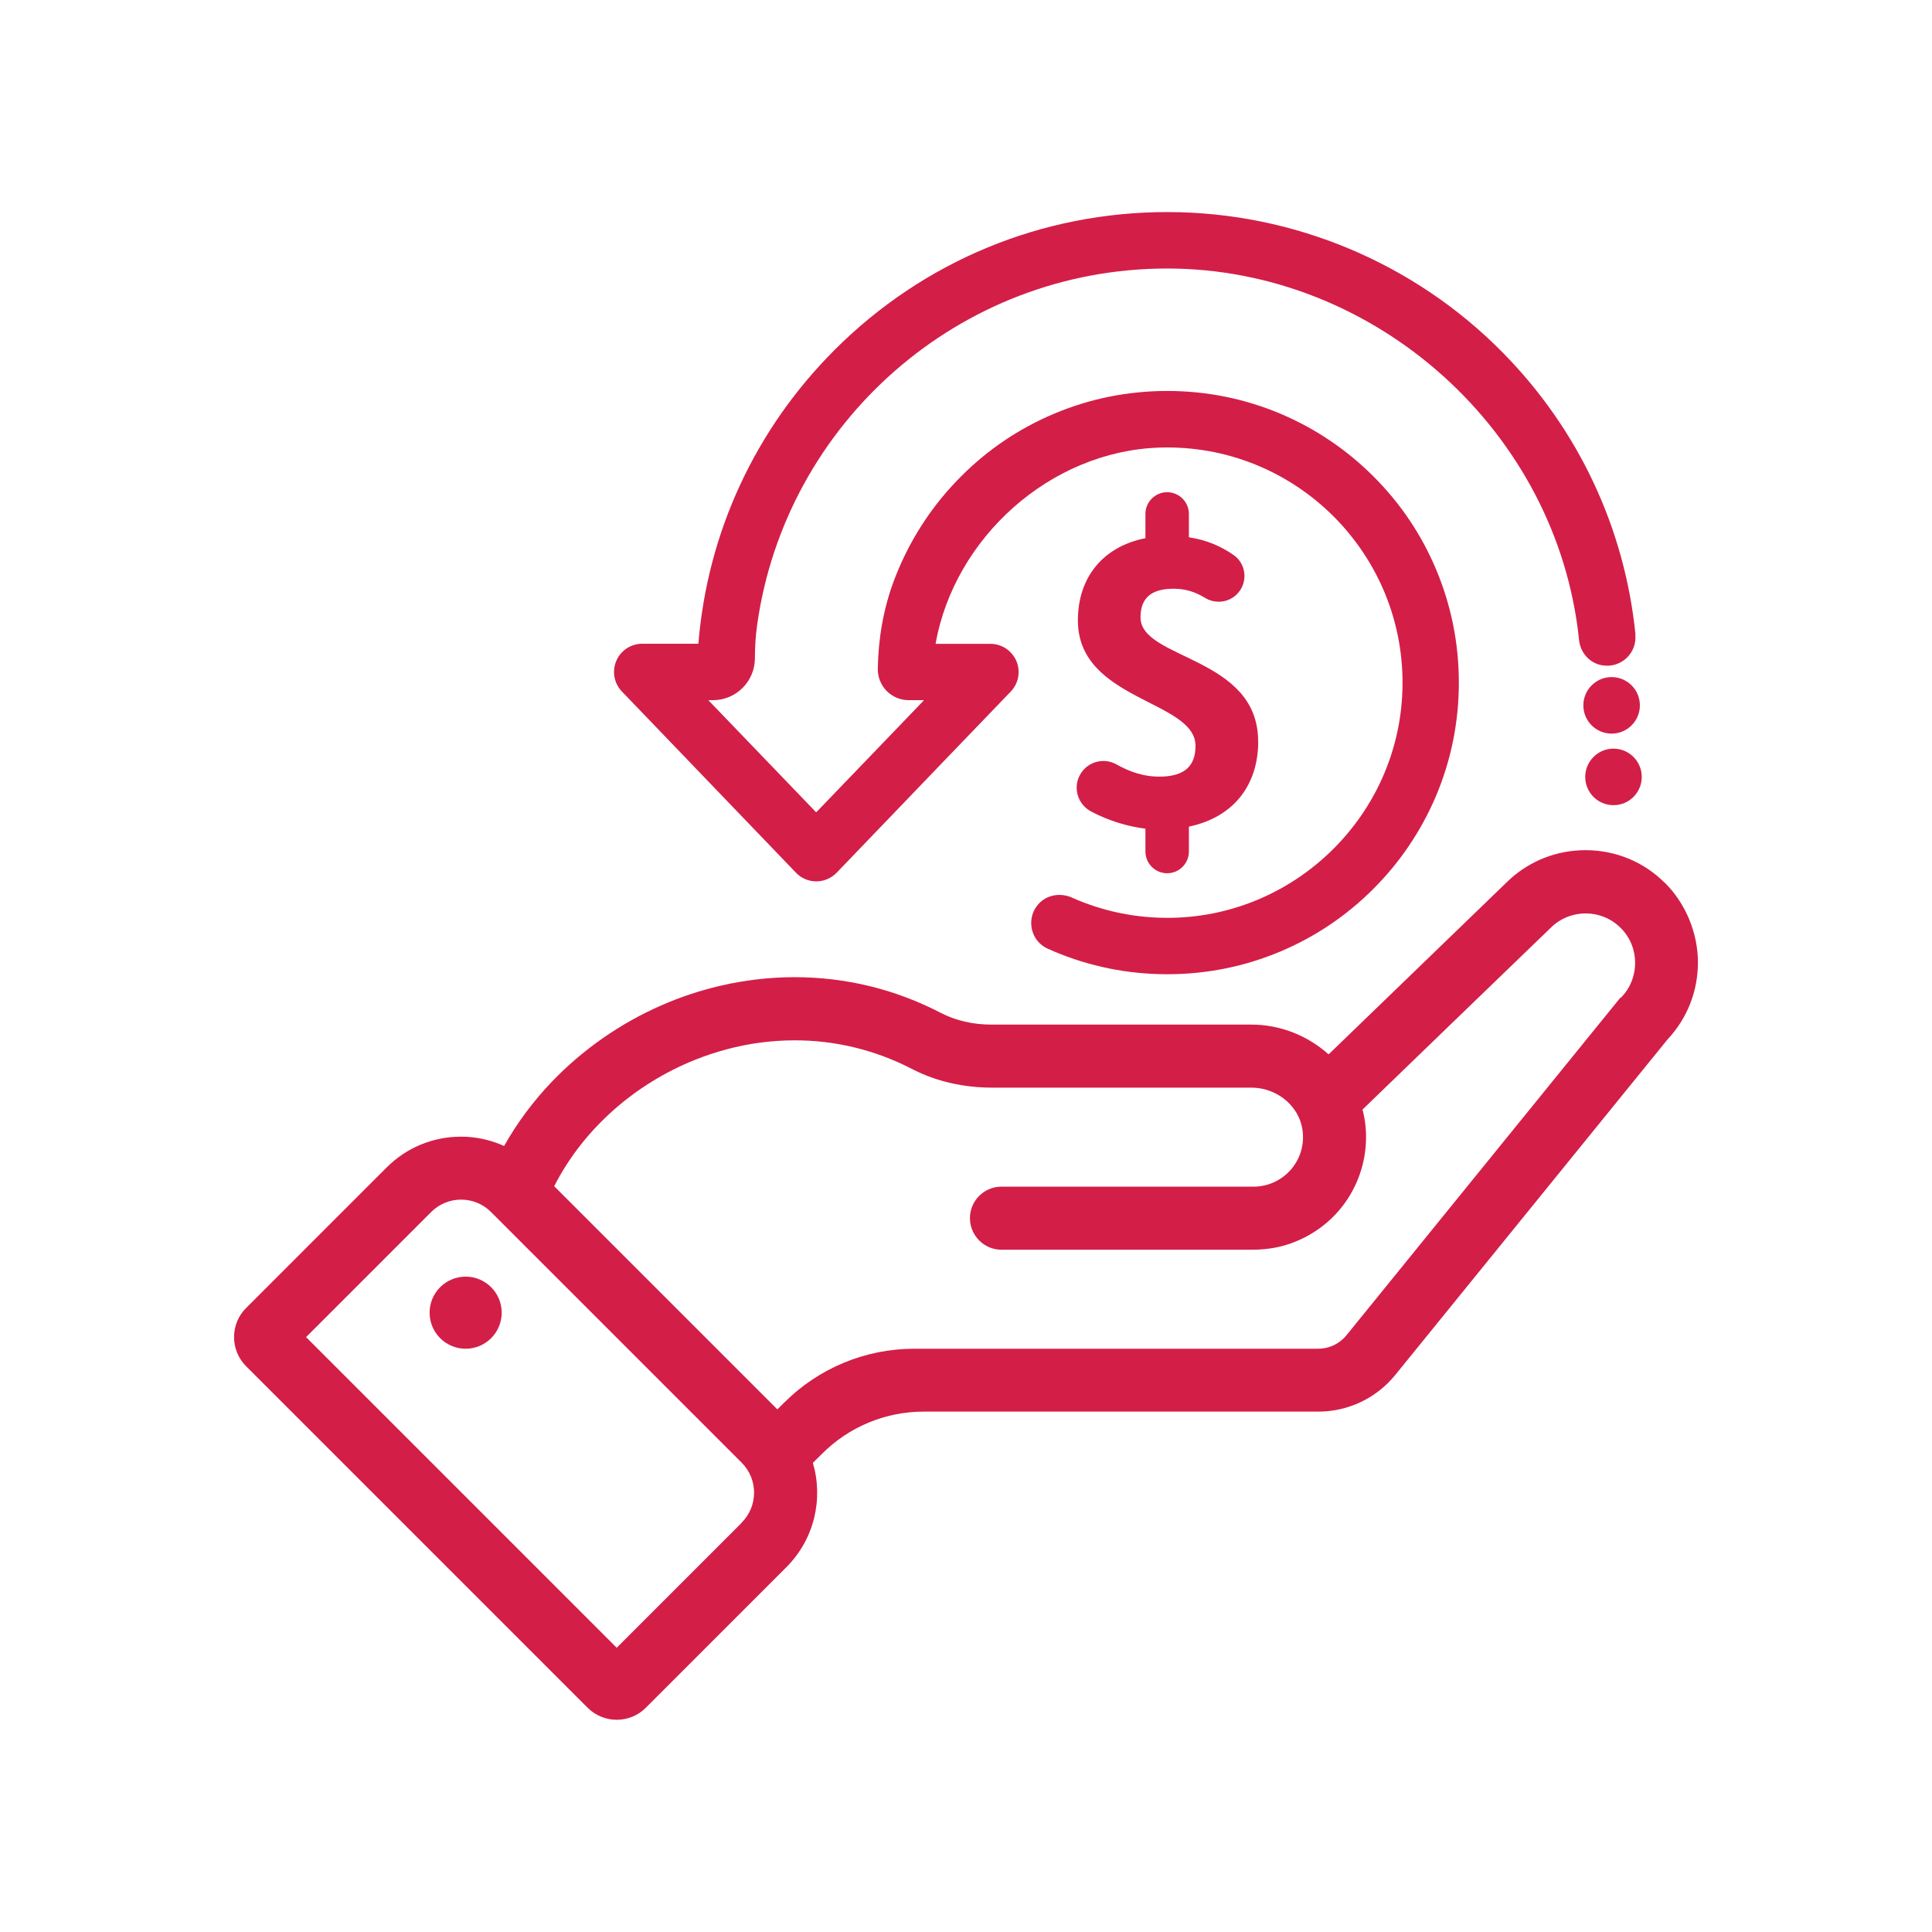 <?xml version="1.0" encoding="UTF-8"?><svg id="a" xmlns="http://www.w3.org/2000/svg" viewBox="0 0 216 216"><defs><style>.b{fill:#d31e48;}</style></defs><g><g><path class="b" d="M186.13,98.71c-2.35-2.36-5.51-3.66-8.87-3.66-3.15,0-6.13,1.15-8.44,3.24-.14,.13-.28,.26-.41,.39l-11.31,10.93-8.56,8.27c-2.3-2.06-5.35-3.33-8.65-3.33h-29.08c-2.03,0-3.97-.45-5.61-1.3-5.11-2.65-10.62-4-16.36-4-2.8,0-5.59,.33-8.31,.96-2.26,.53-4.48,1.26-6.61,2.2-4.56,2-8.75,4.9-12.26,8.57-2.1,2.2-3.87,4.6-5.3,7.14-1.49-.67-3.12-1.04-4.81-1.04-3.15,0-6.11,1.23-8.33,3.45l-15.71,15.71c-1.79,1.79-1.79,4.7,0,6.5l38.19,38.19c1.8,1.79,4.71,1.79,6.5,0l1.73-1.73,13.98-13.98c3.16-3.16,4.15-7.66,2.97-11.67l1.03-1.02c3.01-3.02,7.1-4.71,11.36-4.71h44.11c3.35,0,6.52-1.51,8.63-4.12l30.43-37.5c2.19-2.34,3.39-5.37,3.39-8.6s-1.32-6.54-3.7-8.91Zm-103.2,71.53l-13.98,13.98-34.73-34.73,13.98-13.98c.93-.93,2.14-1.39,3.35-1.39s2.43,.46,3.35,1.39l28.02,28.02c1.85,1.85,1.85,4.85,0,6.7Zm98.23-58.7l-30.62,37.74c-.78,.96-1.94,1.51-3.17,1.51h-45.15c-5.47,0-10.7,2.17-14.56,6.04l-.75,.74-24.95-24.95c3.26-6.4,9.03-11.46,15.82-14.16,2.3-.91,4.71-1.56,7.18-1.89,1.28-.17,2.58-.26,3.89-.26,4.39,0,8.86,1,13.13,3.21,2.76,1.43,5.86,2.08,8.97,2.08h28.95c1.93,0,3.71,.93,4.77,2.4,.54,.74,.89,1.62,.98,2.59,.32,3.3-2.27,6.08-5.51,6.08h-28.18c-1.94,0-3.52,1.58-3.52,3.52,0,1.12,.52,2.11,1.33,2.76,.6,.48,1.36,.77,2.19,.77h27.96c1.3,0,2.61-.15,3.86-.53,5.97-1.85,9.34-7.4,8.91-13.02,0-.08-.01-.16-.02-.23-.06-.65-.18-1.28-.34-1.89l9.8-9.47,11.23-10.84c1.08-1.08,2.5-1.62,3.92-1.62s2.83,.54,3.91,1.62c1.09,1.08,1.62,2.5,1.62,3.91s-.53,2.84-1.62,3.92Z"/><circle class="b" cx="52.06" cy="146.76" r="4.03"/></g><path class="b" d="M140.66,82.88c0-9.52-13.15-9.11-13.15-13.86,0-2.24,1.3-3.2,3.7-3.2,1.32,0,2.42,.35,3.51,1.02,1.2,.74,2.77,.52,3.7-.55h0c1.13-1.29,.89-3.28-.52-4.25-1.41-.98-3.04-1.68-4.98-1.97v-2.61c0-1.34-1.09-2.43-2.43-2.43h0c-1.34,0-2.43,1.09-2.43,2.43v2.71c-4.69,.93-7.55,4.32-7.55,9.2,0,8.99,13.15,8.9,13.15,14.02,0,2.27-1.24,3.44-4.07,3.44-1.61,0-3.15-.46-4.77-1.37-1.38-.77-3.12-.34-3.97,.99h0c-.95,1.47-.43,3.43,1.11,4.26,1.95,1.05,4.15,1.7,6.1,1.94v2.55c0,1.34,1.09,2.43,2.43,2.43h0c1.34,0,2.43-1.09,2.43-2.43v-2.78c5.11-1.08,7.75-4.75,7.75-9.53Z"/></g><path class="b" d="M182.85,70.95c-1.2-11.89-6.36-22.93-14.86-31.55-9.86-10-23.36-15.67-37.41-15.69-14.08-.02-27.32,5.46-37.27,15.41-8.9,8.9-14.22,20.44-15.23,32.85h-6.28c-1.26,0-2.41,.76-2.9,1.92-.49,1.16-.25,2.51,.63,3.42l19.46,20.26c.59,.62,1.42,.97,2.27,.97s1.68-.35,2.28-.97l7.33-7.63,4.79-4.99,7.34-7.63c.88-.91,1.12-2.26,.63-3.42-.5-1.16-1.64-1.92-2.9-1.92h-6.11s-.03-.01-.02-.03c2.13-11.85,12.82-21.51,25.04-21.91,15.19-.49,27.65,11.97,27.15,27.16-.45,13.88-11.79,25.09-25.67,25.41-4.01,.09-7.83-.72-11.26-2.25-1.2-.54-2.64-.37-3.59,.54-.67,.64-.98,1.47-.98,2.29,0,1.18,.65,2.33,1.84,2.87,.23,.1,.45,.2,.68,.3,4.02,1.7,8.29,2.56,12.69,2.56s8.67-.86,12.69-2.56c3.88-1.64,7.37-3.99,10.36-6.99,2.99-2.99,5.34-6.48,6.99-10.36,1.7-4.02,2.56-8.29,2.56-12.69s-.86-8.67-2.56-12.7c-1.64-3.88-3.99-7.37-6.99-10.36-2.99-2.99-6.48-5.34-10.36-6.99-4.02-1.7-8.29-2.56-12.69-2.56s-8.67,.86-12.69,2.56c-3.88,1.64-7.37,3.99-10.36,6.99-2.99,2.99-5.34,6.48-6.99,10.36-.19,.46-.38,.92-.55,1.38-1.16,3.13-1.72,6.44-1.77,9.78h0c-.03,1.93,1.53,3.5,3.46,3.5h1.65s.03,.03,.02,.04l-4.66,4.85-7.34,7.63h-.04l-12-12.48s0-.04,.02-.04h.46c2.58,0,4.68-2.09,4.69-4.67h0c0-1.28,.08-2.56,.26-3.82,3.18-22.45,22.52-39.77,45.83-39.77s43.65,18.23,46.05,41.53c.14,1.41,1.17,2.59,2.57,2.83,2.14,.37,3.93-1.39,3.72-3.44Z"/><circle class="b" cx="180.18" cy="78.86" r="3.16"/><circle class="b" cx="180.39" cy="86.86" r="3.16"/></svg>